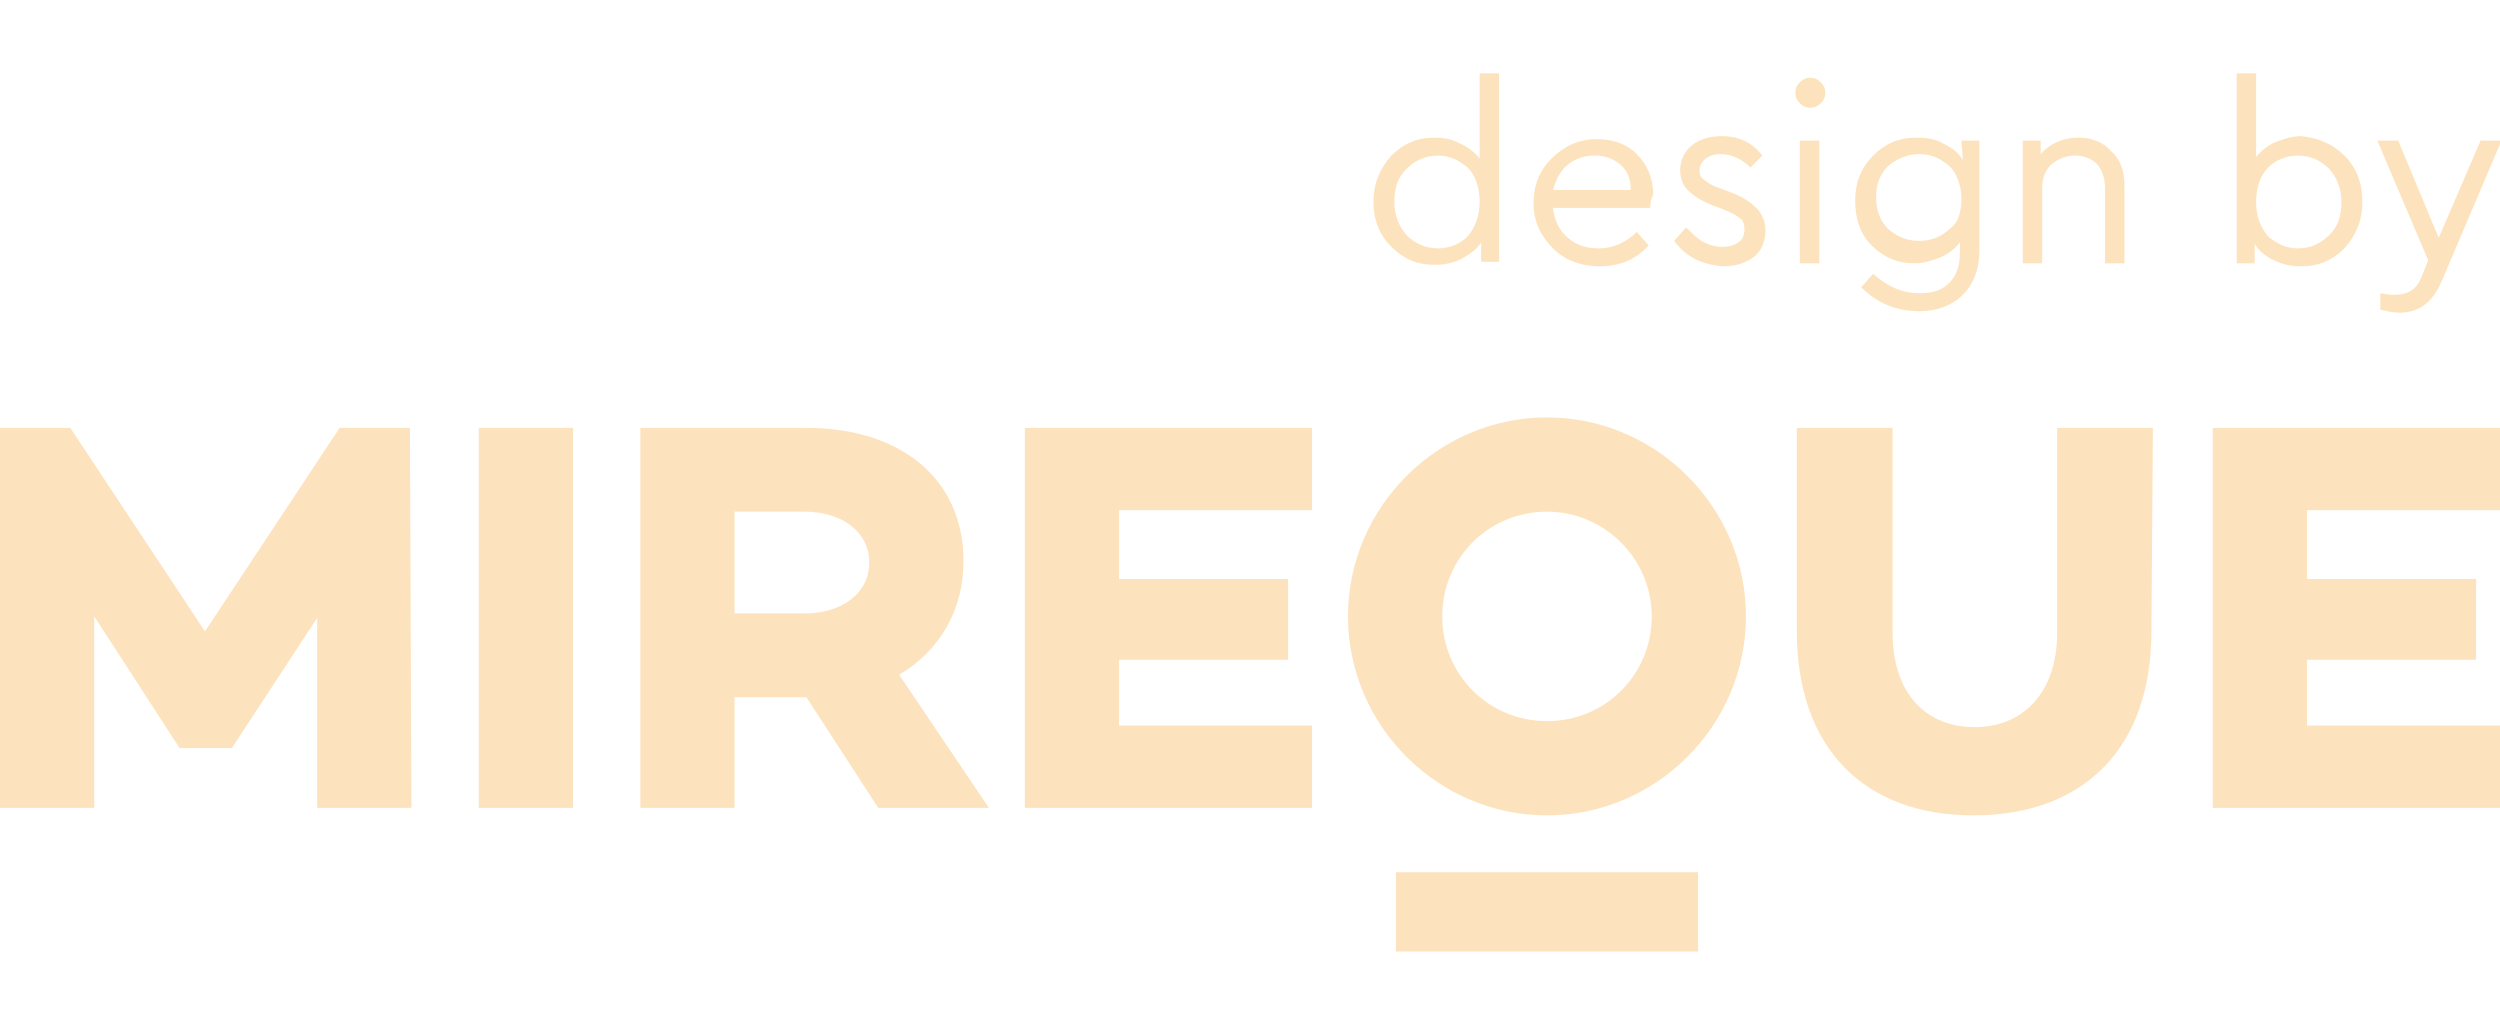 <?xml version="1.0" encoding="utf-8"?>
<!-- Generator: Adobe Illustrator 28.1.0, SVG Export Plug-In . SVG Version: 6.00 Build 0)  -->
<svg version="1.1" id="Vrstva_1" xmlns="http://www.w3.org/2000/svg" xmlns:xlink="http://www.w3.org/1999/xlink" x="0px" y="0px"
	 viewBox="0 0 167.1 68.5" style="enable-background:new 0 0 167.1 68.5;" xml:space="preserve">
<style type="text/css">
	.st0{fill:#FDE3BD;}
</style>
<g>
	<g>
		<g>
			<path class="st0" d="M27.5,54h-6.3V41.3L15.5,50l0,0H12l0,0l-5.7-8.8V54H0V28.6h4.7l9,13.6l9-13.6h4.7L27.5,54L27.5,54z"/>
			<path class="st0" d="M38.3,28.6V54H32V28.6H38.3z"/>
			<path class="st0" d="M58.7,54l-4.8-7.4l0,0h-4.8V54h-6.3V28.6h11.1c6.3,0,10.5,3.4,10.5,8.9c0,3.3-1.6,6-4.3,7.6l6,8.9H58.7
				L58.7,54z M49.1,41h4.7c2.4,0,4.3-1.3,4.3-3.4c0-2.1-1.9-3.4-4.3-3.4h-4.7V41z"/>
			<path class="st0" d="M74.8,34.1v4.6h11.3v5.4H74.8v4.4h12.9V54H68.5V28.6h19.2v5.5H74.8z"/>
			<path class="st0" d="M143.8,42.2c0,7.9-4.6,12.3-11.9,12.3c-7.3,0-11.8-4.5-11.8-12.3V28.6h6.4v13.7c0,3.9,2.1,6.3,5.5,6.3
				c3.3,0,5.5-2.4,5.5-6.3V28.6h6.4L143.8,42.2L143.8,42.2z"/>
			<path class="st0" d="M154.2,34.1v4.6h11.3v5.4h-11.3v4.4h12.9V54h-19.2V28.6h19.2v5.5H154.2z"/>
			<rect x="93.3" y="58.3" class="st0" width="20.2" height="5.3"/>
			<g>
				<path class="st0" d="M103.4,54.5c-7.3,0-13.3-6-13.3-13.3s6-13.3,13.3-13.3s13.3,6,13.3,13.3S110.7,54.5,103.4,54.5z
					 M103.4,34.2c-3.9,0-7,3.1-7,7s3.1,7,7,7s7-3.1,7-7S107.2,34.2,103.4,34.2z"/>
			</g>
		</g>
	</g>
	<g>
		<path class="st0" d="M98.9,4.9h1.3v12.6H99v-1.3c-0.3,0.5-0.8,0.8-1.3,1.1c-0.6,0.3-1.2,0.4-1.8,0.4c-1.2,0-2.1-0.4-2.9-1.2
			c-0.8-0.8-1.2-1.8-1.2-3s0.4-2.2,1.2-3.1c0.8-0.8,1.7-1.2,2.9-1.2c0.6,0,1.2,0.1,1.7,0.4c0.5,0.2,1,0.6,1.3,1
			C98.9,10.6,98.9,4.9,98.9,4.9z M98.9,13.5c0-1-0.3-1.8-0.8-2.3c-0.6-0.5-1.2-0.8-2-0.8s-1.5,0.3-2.1,0.9c-0.6,0.6-0.8,1.3-0.8,2.2
			s0.3,1.6,0.8,2.2c0.6,0.6,1.3,0.9,2.1,0.9c0.8,0,1.5-0.3,2-0.8C98.6,15.2,98.9,14.4,98.9,13.5z"/>
		<path class="st0" d="M110.3,13.9h-6.5c0.1,0.8,0.4,1.5,1,2s1.2,0.7,2.1,0.7s1.8-0.4,2.5-1.1l0.8,0.9c-0.9,1-2,1.4-3.3,1.4
			c-1.2,0-2.3-0.4-3.1-1.2c-0.8-0.8-1.3-1.8-1.3-3s0.4-2.2,1.2-3c0.8-0.8,1.8-1.3,3-1.3c1.1,0,2,0.3,2.7,1s1.1,1.6,1.1,2.7
			C110.4,13.2,110.3,13.5,110.3,13.9z M103.8,12.7h5.2c0-0.7-0.2-1.3-0.7-1.7s-1-0.6-1.7-0.6s-1.3,0.2-1.8,0.6
			C104.3,11.4,104,12,103.8,12.7z"/>
		<path class="st0" d="M111.9,16.1l0.8-0.9c0.4,0.4,0.8,0.8,1.2,1c0.4,0.2,0.8,0.3,1.2,0.3c0.5,0,0.8-0.1,1.1-0.3
			c0.3-0.2,0.4-0.5,0.4-0.9c0-0.3-0.1-0.6-0.3-0.7c-0.2-0.2-0.6-0.4-1.1-0.6l-0.8-0.3c-0.7-0.3-1.2-0.6-1.6-1
			c-0.3-0.3-0.5-0.8-0.5-1.3c0-0.7,0.3-1.3,0.8-1.7s1.2-0.6,2-0.6c1.1,0,2,0.4,2.7,1.3l-0.8,0.8c-0.6-0.6-1.3-0.9-2-0.9
			c-0.4,0-0.7,0.1-1,0.3c-0.2,0.2-0.4,0.4-0.4,0.8c0,0.3,0.1,0.5,0.3,0.6c0.2,0.2,0.5,0.4,1.1,0.6l0.8,0.3c0.8,0.3,1.3,0.7,1.7,1.1
			c0.3,0.4,0.5,0.8,0.5,1.4c0,0.8-0.3,1.4-0.8,1.8c-0.6,0.4-1.2,0.6-2,0.6C113.8,17.7,112.7,17.2,111.9,16.1z"/>
		<path class="st0" d="M120,6.2c0-0.3,0.1-0.5,0.3-0.7c0.2-0.2,0.4-0.3,0.7-0.3c0.3,0,0.5,0.1,0.7,0.3c0.2,0.2,0.3,0.4,0.3,0.7
			c0,0.3-0.1,0.5-0.3,0.7c-0.2,0.2-0.4,0.3-0.7,0.3c-0.3,0-0.5-0.1-0.7-0.3C120.1,6.7,120,6.5,120,6.2z M120.3,17.6V9.4h1.3v8.2
			C121.6,17.6,120.3,17.6,120.3,17.6z"/>
		<path class="st0" d="M131.1,9.4h1.2v7.4c0,1.2-0.4,2.2-1.1,2.9c-0.7,0.7-1.7,1.1-2.9,1.1c-1.5,0-2.8-0.5-3.9-1.6l0.8-0.9
			c1,0.9,2,1.3,3.1,1.3c0.9,0,1.5-0.2,2-0.7s0.7-1.2,0.7-2v-0.7c-0.3,0.4-0.8,0.8-1.3,1s-1.1,0.4-1.7,0.4c-1.2,0-2.1-0.4-2.9-1.2
			c-0.8-0.8-1.1-1.8-1.1-3s0.4-2.2,1.2-3c0.8-0.8,1.7-1.2,2.9-1.2c0.7,0,1.3,0.1,1.8,0.4c0.6,0.3,1,0.6,1.3,1.1L131.1,9.4L131.1,9.4
			z M131.1,13.3c0-0.9-0.3-1.7-0.8-2.2c-0.6-0.5-1.2-0.8-2-0.8s-1.5,0.3-2.1,0.8c-0.6,0.6-0.8,1.3-0.8,2.1c0,0.9,0.3,1.6,0.8,2.1
			c0.6,0.5,1.2,0.8,2.1,0.8c0.8,0,1.5-0.3,2-0.8C130.8,15,131.1,14.3,131.1,13.3z"/>
		<path class="st0" d="M142,12.4v5.2h-1.3v-5c0-0.7-0.2-1.2-0.5-1.6c-0.4-0.4-0.9-0.6-1.5-0.6s-1.1,0.2-1.6,0.6
			c-0.4,0.4-0.6,0.9-0.6,1.6v5h-1.3V9.4h1.2v0.9c0.6-0.7,1.5-1.1,2.5-1.1c0.9,0,1.7,0.3,2.2,0.9C141.7,10.6,142,11.4,142,12.4z"/>
		<path class="st0" d="M156.7,10.4c0.8,0.8,1.2,1.8,1.2,3.1c0,1.2-0.4,2.2-1.2,3.1c-0.8,0.8-1.7,1.2-2.9,1.2c-0.6,0-1.2-0.1-1.8-0.4
			s-1-0.6-1.3-1.1v1.3h-1.2V4.9h1.3v5.6c0.3-0.4,0.8-0.8,1.3-1s1.1-0.4,1.7-0.4C154.9,9.2,155.9,9.6,156.7,10.4z M155.7,15.7
			c0.6-0.6,0.8-1.3,0.8-2.2s-0.3-1.6-0.8-2.2c-0.6-0.6-1.3-0.9-2.1-0.9s-1.5,0.3-2,0.8s-0.8,1.3-0.8,2.3s0.3,1.7,0.8,2.3
			c0.6,0.5,1.2,0.8,2,0.8S155.1,16.3,155.7,15.7z"/>
		<path class="st0" d="M165.8,9.4h1.4l-4,9.4c-0.6,1.4-1.5,2.1-2.8,2.1c-0.4,0-0.9-0.1-1.3-0.2v-1.1c0.5,0.1,0.8,0.1,1,0.1
			c0.4,0,0.8-0.1,1.1-0.3c0.3-0.2,0.5-0.5,0.7-1l0.4-1l-3.4-8h1.4l2.7,6.5L165.8,9.4z"/>
	</g>
</g>
</svg>
